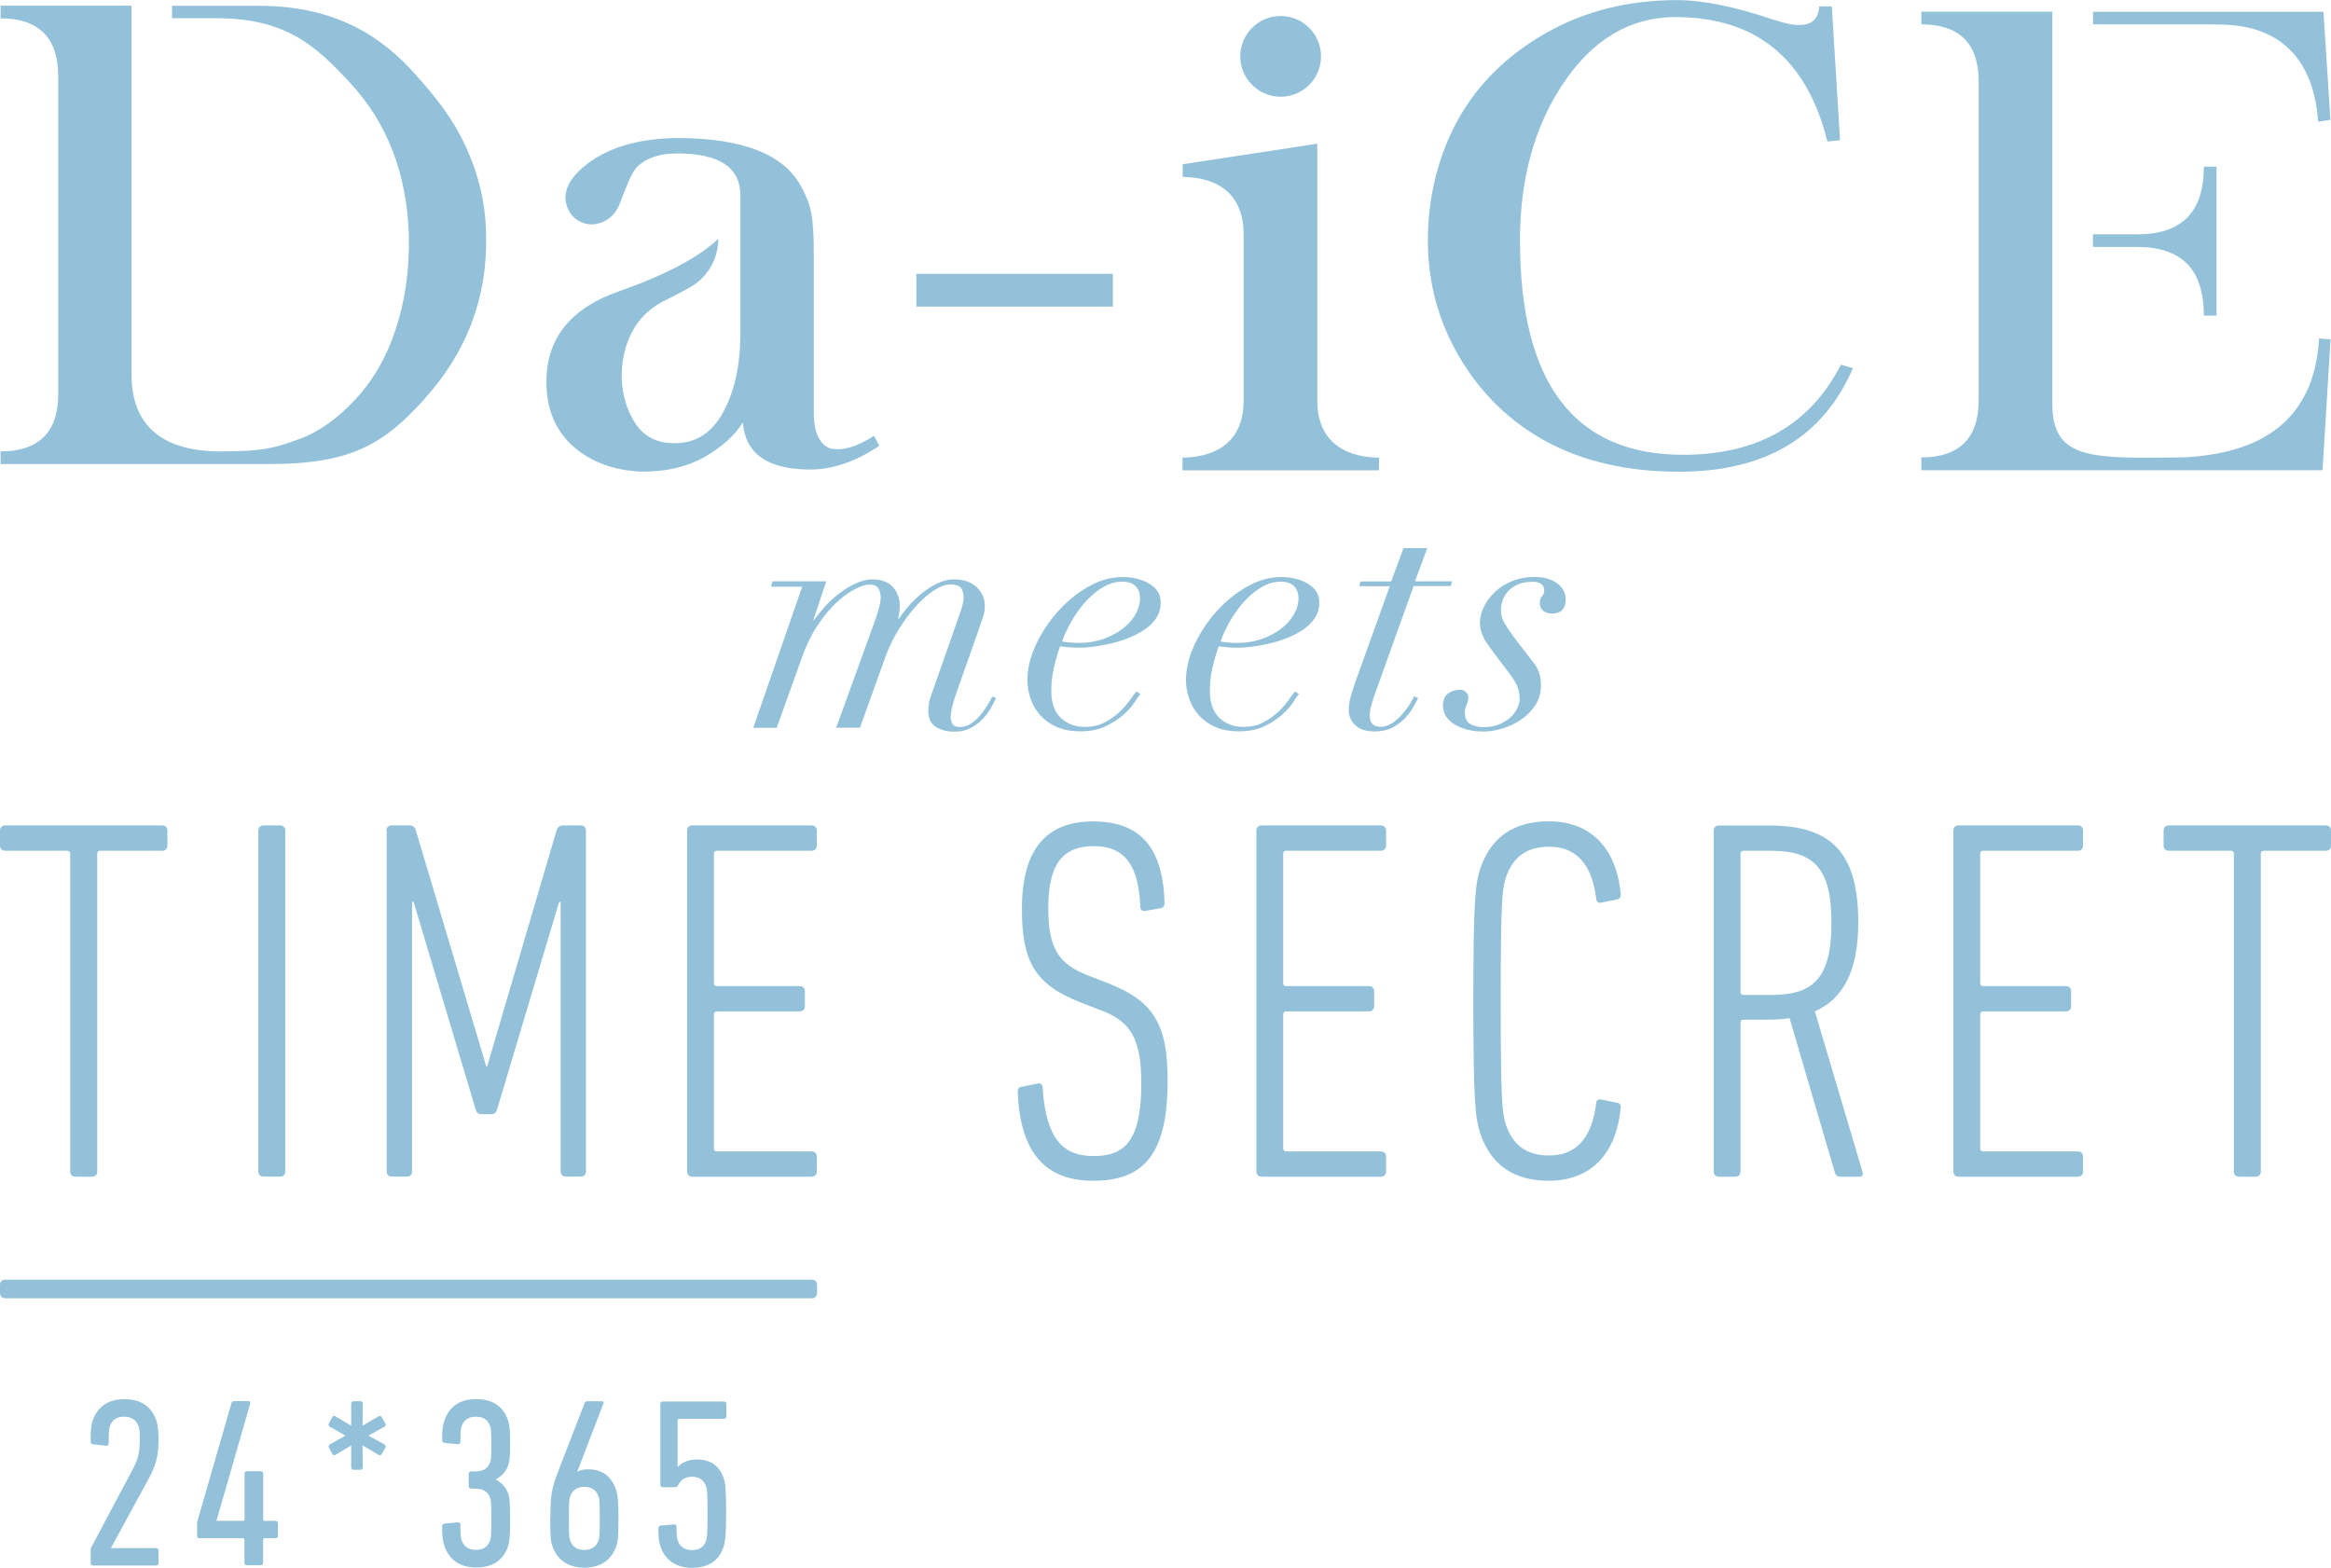 <?xml version="1.0" encoding="UTF-8"?><svg id="_レイヤー_2" xmlns="http://www.w3.org/2000/svg" viewBox="0 0 200.93 135.15"><defs><style>.cls-1{fill:#92c1d9;}</style></defs><g id="_レイヤー_1-2"><path class="cls-1" d="M7.81,133.69c0-.15.02-.23.1-.37l3.54-6.66c.42-.77.6-1.39.6-2.54,0-.69-.02-.92-.1-1.15-.19-.54-.6-.83-1.25-.83s-1.04.29-1.23.83c-.08.23-.1.46-.1,1.46,0,.15-.1.23-.25.21l-1.12-.12c-.12-.02-.19-.11-.19-.25,0-.96.04-1.37.17-1.77.4-1.19,1.31-1.87,2.75-1.87s2.35.67,2.75,1.85c.12.4.19.83.19,1.65,0,1.5-.29,2.29-.85,3.35l-3.25,5.97v.02h3.89c.12,0,.21.08.21.21v1.08c0,.12-.08.21-.21.21h-5.43c-.12,0-.21-.08-.21-.21v-1.06Z"/><path class="cls-1" d="M16.99,132.42v-1.06c0-.08.02-.19.04-.25l2.92-10.14c.04-.12.1-.17.25-.17h1.21c.12,0,.19.08.15.23l-2.89,10.05v.04h2.29c.08,0,.12-.04.12-.12v-3.95c0-.12.08-.21.21-.21h1.19c.12,0,.21.08.21.21v3.95c0,.08.02.12.1.12h.96c.13,0,.21.08.21.21v1.08c0,.12-.08.21-.21.21h-.94c-.08,0-.13.04-.13.12v2c0,.12-.08.21-.21.21h-1.19c-.12,0-.21-.08-.21-.21v-2c0-.08-.04-.12-.12-.12h-3.75c-.12,0-.21-.08-.21-.21Z"/><path class="cls-1" d="M30.27,126.51v-1.89l-1.35.81c-.1.06-.21.04-.27-.06l-.29-.54c-.06-.1-.04-.23.06-.29l1.35-.77-1.35-.77c-.1-.06-.13-.19-.06-.29l.29-.54c.06-.1.17-.13.27-.06l1.35.81v-1.9c0-.12.08-.21.21-.21h.58c.13,0,.21.08.21.21l-.02,1.9,1.38-.81c.1-.06.21-.04.27.06l.31.54c.06.1.04.23-.06.29l-1.39.77,1.39.77c.1.06.12.19.06.29l-.31.54c-.06.1-.17.12-.27.06l-1.38-.81.02,1.89c0,.12-.08.21-.21.21h-.58c-.12,0-.21-.08-.21-.21Z"/><path class="cls-1" d="M38.11,131.61c0-.14.06-.23.21-.25l1.12-.11c.14-.02.25.04.25.19,0,.9.02,1.12.1,1.35.19.54.58.83,1.23.83s1.04-.27,1.23-.83c.08-.23.1-.48.1-1.81s-.02-1.62-.1-1.83c-.19-.56-.63-.81-1.31-.81h-.33c-.13,0-.21-.08-.21-.21v-1.06c0-.12.08-.21.21-.21h.33c.69,0,1.12-.25,1.31-.79.08-.23.1-.44.1-1.6,0-1.02-.02-1.27-.1-1.5-.19-.56-.58-.83-1.23-.83s-1.04.29-1.23.83c-.08.23-.1.46-.1,1.35,0,.15-.11.21-.25.19l-1.12-.11c-.15-.02-.21-.1-.21-.25,0-.85.06-1.27.19-1.66.4-1.19,1.31-1.87,2.75-1.87s2.35.67,2.75,1.85c.12.4.17.85.17,2s-.04,1.48-.15,1.83c-.19.56-.52.92-1.06,1.23v.04c.54.31.87.69,1.06,1.25.1.33.15.69.15,2.16s-.04,1.91-.17,2.31c-.39,1.19-1.31,1.85-2.75,1.85s-2.35-.69-2.75-1.87c-.13-.4-.19-.83-.19-1.67Z"/><path class="cls-1" d="M47.44,130.91c0-2.06.15-2.71.67-4.04l2.27-5.87c.04-.12.12-.19.25-.19h1.25c.15,0,.19.08.12.23l-2.23,5.81.02.04c.15-.13.5-.21.9-.21,1.31,0,2.06.67,2.43,1.81.13.4.19.9.19,2.42s-.04,1.96-.17,2.35c-.39,1.19-1.33,1.9-2.77,1.9s-2.37-.71-2.77-1.9c-.13-.39-.17-.81-.17-2.35ZM50.37,133.63c.62,0,1.04-.29,1.23-.83.08-.23.1-.46.1-1.89s-.02-1.65-.1-1.87c-.19-.56-.6-.85-1.23-.85s-1.04.29-1.23.85c-.08.23-.1.46-.1,1.87s.02,1.66.1,1.89c.19.54.6.83,1.23.83Z"/><path class="cls-1" d="M56.76,131.78c0-.15.06-.23.19-.25l1.12-.1c.15-.02.25.04.25.19,0,.73.02.96.1,1.19.19.54.58.83,1.23.83s1.04-.27,1.21-.81c.08-.23.13-.5.13-2.35s-.04-2.1-.13-2.33c-.17-.54-.58-.83-1.21-.83s-.96.29-1.19.71c-.08.15-.15.19-.31.19h-1.02c-.12,0-.21-.08-.21-.21v-6.97c0-.12.08-.21.21-.21h5.27c.12,0,.21.08.21.21v1.08c0,.13-.08.21-.21.21h-3.87c-.08,0-.12.04-.12.12v4.02h.02c.33-.37.92-.64,1.6-.64,1.25,0,2,.56,2.35,1.62.15.44.21.87.21,3.04,0,1.98-.08,2.44-.21,2.83-.37,1.19-1.27,1.85-2.71,1.85s-2.35-.69-2.75-1.87c-.13-.4-.17-.83-.17-1.5Z"/><path class="cls-1" d="M69.98,110.33c.27,0,.45.18.45.44v.71c0,.27-.18.45-.45.45H.45c-.27,0-.45-.18-.45-.45v-.71c0-.27.18-.44.45-.44h69.53Z"/><path class="cls-1" d="M6.5,101.45c-.27,0-.45-.18-.45-.44v-27.39c0-.18-.09-.27-.27-.27H.45c-.27,0-.45-.18-.45-.45v-1.29c0-.27.18-.45.45-.45h13.54c.27,0,.44.18.44.45v1.29c0,.27-.18.45-.44.45h-5.34c-.18,0-.27.09-.27.27v27.39c0,.27-.18.44-.44.44h-1.42Z"/><path class="cls-1" d="M22.27,71.61c0-.27.18-.45.45-.45h1.42c.27,0,.45.18.45.45v29.39c0,.27-.18.44-.45.44h-1.42c-.27,0-.45-.18-.45-.44v-29.39Z"/><path class="cls-1" d="M33.31,71.61c0-.27.18-.45.45-.45h1.51c.31,0,.49.13.58.45l6.06,20.31h.09l5.97-20.31c.09-.31.31-.45.58-.45h1.51c.27,0,.45.18.45.45v29.39c0,.27-.18.44-.45.44h-1.29c-.27,0-.44-.18-.44-.44v-23.25h-.13l-5.34,17.86c-.09.31-.22.45-.49.45h-.89c-.27,0-.4-.13-.49-.45l-5.34-17.86h-.13v23.25c0,.27-.18.44-.45.44h-1.29c-.27,0-.45-.18-.45-.44v-29.39Z"/><path class="cls-1" d="M59.23,71.61c0-.27.18-.45.44-.45h10.29c.27,0,.45.18.45.45v1.29c0,.27-.18.45-.45.45h-8.15c-.18,0-.27.09-.27.27v11.13c0,.18.09.27.27.27h7.12c.27,0,.45.18.45.44v1.29c0,.27-.18.45-.45.45h-7.12c-.18,0-.27.09-.27.27v11.53c0,.18.09.27.27.27h8.15c.27,0,.45.18.45.45v1.29c0,.27-.18.44-.45.44h-10.29c-.27,0-.44-.18-.44-.44v-29.39Z"/><path class="cls-1" d="M94.23,101.8c-4.19,0-6.28-2.49-6.5-7.61,0-.27.04-.44.31-.49l1.34-.27c.36-.09.49.09.49.36.31,4.41,1.74,5.88,4.41,5.88s4.1-1.29,4.1-6.28c0-3.83-.93-5.3-3.34-6.23l-1.83-.71c-4.01-1.56-5.12-3.52-5.12-8.1,0-5.08,2.05-7.53,6.14-7.53s6.01,2.27,6.15,6.99c0,.27-.05.4-.31.49l-1.29.22c-.31.09-.49-.09-.49-.36-.13-3.56-1.34-5.21-4.01-5.21s-3.92,1.56-3.92,5.3c0,3.52.89,4.85,3.38,5.83l1.83.71c3.79,1.51,5.08,3.43,5.08,8.33,0,6.23-1.92,8.68-6.41,8.68Z"/><path class="cls-1" d="M108.3,71.61c0-.27.18-.45.44-.45h10.29c.27,0,.45.18.45.45v1.29c0,.27-.18.45-.45.45h-8.15c-.18,0-.27.09-.27.27v11.13c0,.18.09.27.27.27h7.12c.27,0,.45.18.45.44v1.29c0,.27-.18.45-.45.45h-7.12c-.18,0-.27.09-.27.27v11.53c0,.18.09.27.27.27h8.15c.27,0,.45.18.45.45v1.29c0,.27-.18.44-.45.44h-10.29c-.27,0-.44-.18-.44-.44v-29.39Z"/><path class="cls-1" d="M127,86.31c0-8.86.18-10.07.58-11.36.89-2.72,2.85-4.14,5.92-4.14,3.56,0,5.79,2.23,6.19,6.15.05.31,0,.49-.27.58l-1.34.27c-.27.09-.49-.05-.49-.36-.36-2.85-1.65-4.45-4.05-4.45-1.91,0-3.12.85-3.74,2.67-.31.98-.44,2-.44,10.64s.13,9.66.44,10.64c.62,1.83,1.83,2.67,3.74,2.67,2.4,0,3.7-1.6,4.05-4.5,0-.27.22-.4.49-.31l1.34.27c.27.04.31.27.27.53-.4,3.96-2.63,6.19-6.19,6.19-3.07,0-5.03-1.42-5.92-4.14-.4-1.29-.58-2.49-.58-11.35Z"/><path class="cls-1" d="M158.67,101.45c-.27,0-.4-.09-.49-.31l-3.92-13.36c-.58.09-1.2.13-1.87.13h-2.09c-.18,0-.27.09-.27.27v12.83c0,.27-.18.44-.45.44h-1.42c-.27,0-.44-.18-.44-.44v-29.39c0-.27.18-.45.44-.45h4.32c5.3,0,7.7,2.23,7.7,8.37,0,4.23-1.34,6.59-3.74,7.66l4.1,13.81c.09.27,0,.44-.22.44h-1.65ZM157.87,79.54c0-4.68-1.51-6.19-5.21-6.19h-2.36c-.18,0-.27.09-.27.27v11.89c0,.18.09.27.27.27h2.36c3.61,0,5.21-1.38,5.21-6.24Z"/><path class="cls-1" d="M168.38,71.61c0-.27.18-.45.44-.45h10.29c.27,0,.45.18.45.45v1.29c0,.27-.18.45-.45.45h-8.15c-.18,0-.27.09-.27.27v11.13c0,.18.09.27.27.27h7.12c.27,0,.45.18.45.44v1.29c0,.27-.18.45-.45.45h-7.12c-.18,0-.27.09-.27.27v11.53c0,.18.09.27.27.27h8.15c.27,0,.45.18.45.45v1.29c0,.27-.18.44-.45.44h-10.29c-.27,0-.44-.18-.44-.44v-29.39Z"/><path class="cls-1" d="M193,101.45c-.27,0-.44-.18-.44-.44v-27.39c0-.18-.09-.27-.27-.27h-5.34c-.27,0-.45-.18-.45-.45v-1.29c0-.27.18-.45.45-.45h13.54c.27,0,.45.18.45.45v1.29c0,.27-.18.45-.45.45h-5.34c-.18,0-.27.09-.27.27v27.39c0,.27-.18.44-.44.44h-1.43Z"/><path class="cls-1" d="M66.47,50.53l.12-.41h4.63l-1.11,3.34h.06c.23-.33.53-.7.89-1.11.36-.41.77-.79,1.22-1.14.45-.35.93-.65,1.44-.89.51-.24,1.02-.37,1.52-.37.74,0,1.31.22,1.72.66.4.44.6.98.6,1.63,0,.35-.05.72-.15,1.11h.06c.2-.29.46-.64.79-1.03.33-.39.71-.76,1.13-1.11.42-.35.87-.65,1.36-.89s.98-.37,1.47-.37c.82,0,1.47.22,1.95.66.48.44.72.98.72,1.63,0,.33-.05.66-.16.98-.11.32-.24.71-.4,1.16l-1.91,5.42c-.12.33-.23.68-.32,1.06-.1.37-.15.7-.15,1,0,.18.05.36.15.54.1.19.3.28.62.28.35,0,.67-.1.97-.29.29-.19.56-.43.79-.7.23-.27.44-.56.62-.86.18-.3.32-.56.44-.78l.32.15c-.1.2-.23.45-.41.78-.18.32-.41.64-.69.95-.28.31-.63.58-1.04.81s-.9.34-1.47.34c-.63,0-1.15-.14-1.58-.41s-.65-.72-.65-1.35c0-.25.02-.5.06-.73.04-.23.14-.55.29-.94l2.46-7.01c.16-.47.23-.86.23-1.17,0-.33-.08-.6-.23-.79-.16-.2-.46-.29-.91-.29-.41,0-.88.17-1.39.5-.52.33-1.04.78-1.55,1.35-.52.57-1.01,1.23-1.48,1.98-.47.75-.86,1.55-1.17,2.39l-2.2,6.13h-2.05l3.43-9.47c.27-.82.41-1.39.41-1.7,0-.35-.07-.63-.21-.85-.14-.21-.38-.32-.73-.32s-.79.13-1.3.4c-.52.26-1.05.66-1.6,1.17-.55.52-1.08,1.16-1.6,1.94-.52.77-.96,1.68-1.33,2.71l-2.2,6.13h-2.02l4.22-12.17h-2.67Z"/><path class="cls-1" d="M97.78,60.57c-.23.36-.56.72-.97,1.08-.41.36-.91.68-1.51.97-.6.28-1.31.43-2.16.43s-1.55-.14-2.13-.41-1.05-.63-1.41-1.06c-.36-.43-.63-.9-.79-1.42-.17-.52-.25-1.02-.25-1.51,0-.98.24-1.99.72-3.03s1.1-2,1.88-2.87c.77-.87,1.65-1.59,2.62-2.15s1.97-.85,2.99-.85c.39,0,.78.04,1.17.13.39.09.74.22,1.06.4.31.18.57.4.76.67.2.27.29.61.29,1,0,.53-.14.99-.42,1.39-.28.4-.65.74-1.1,1.03-.45.28-.94.52-1.48.72-.54.2-1.06.35-1.57.45-.51.11-.97.19-1.39.23-.42.05-.73.07-.92.07-.33,0-.66,0-.97-.03-.31-.02-.59-.05-.82-.09-.22.63-.4,1.25-.54,1.86s-.22,1.27-.22,1.95c0,1.06.27,1.84.82,2.36s1.24.78,2.08.78c.63,0,1.18-.12,1.66-.37.48-.24.9-.53,1.26-.86.36-.33.66-.67.91-1.01.24-.34.44-.61.6-.81l.35.21c-.12.14-.29.39-.53.75ZM97.9,50.56c-.23-.27-.63-.41-1.17-.41-.61,0-1.19.18-1.74.53-.56.35-1.06.79-1.51,1.3-.45.52-.84,1.08-1.17,1.67-.33.6-.59,1.15-.76,1.66.45.08.95.12,1.5.12.7,0,1.37-.11,1.99-.32.63-.21,1.18-.5,1.66-.85s.86-.76,1.14-1.23.43-.96.43-1.47c0-.39-.12-.72-.35-1Z"/><path class="cls-1" d="M111.45,60.57c-.23.36-.56.72-.97,1.08-.41.36-.91.68-1.51.97-.6.28-1.31.43-2.16.43s-1.55-.14-2.13-.41-1.05-.63-1.41-1.06c-.36-.43-.63-.9-.79-1.42-.17-.52-.25-1.02-.25-1.51,0-.98.24-1.99.72-3.03s1.1-2,1.88-2.87c.77-.87,1.65-1.59,2.62-2.15s1.97-.85,2.99-.85c.39,0,.78.04,1.17.13.39.09.74.22,1.06.4.31.18.57.4.76.67.2.27.29.61.29,1,0,.53-.14.99-.42,1.39-.28.4-.65.74-1.1,1.03-.45.28-.94.52-1.48.72-.54.2-1.06.35-1.57.45-.51.11-.97.19-1.39.23-.42.05-.73.07-.92.07-.33,0-.66,0-.97-.03-.31-.02-.59-.05-.82-.09-.22.63-.4,1.25-.54,1.86s-.22,1.27-.22,1.95c0,1.06.27,1.84.82,2.36s1.24.78,2.08.78c.63,0,1.18-.12,1.66-.37.48-.24.9-.53,1.26-.86.36-.33.66-.67.91-1.01.24-.34.44-.61.6-.81l.35.21c-.12.14-.29.39-.53.75ZM111.56,50.56c-.23-.27-.63-.41-1.17-.41-.61,0-1.19.18-1.74.53-.56.35-1.06.79-1.51,1.3-.45.52-.84,1.08-1.17,1.67-.33.6-.59,1.15-.76,1.66.45.08.95.12,1.5.12.7,0,1.37-.11,1.99-.32.63-.21,1.18-.5,1.66-.85s.86-.76,1.14-1.23.43-.96.43-1.47c0-.39-.12-.72-.35-1Z"/><path class="cls-1" d="M123.03,47.25l-1.06,2.87h3.2l-.12.41h-3.2l-3.34,9.32c-.1.29-.2.6-.29.91-.1.31-.15.63-.15.94,0,.29.07.53.22.7.15.18.39.26.72.26.35,0,.68-.11,1-.32.31-.21.6-.46.85-.75.25-.28.47-.57.65-.86.18-.29.3-.53.38-.7l.35.15c-.08.16-.21.4-.38.72-.18.32-.41.65-.7.97-.29.32-.66.6-1.1.84-.44.23-.96.35-1.57.35-.74,0-1.3-.18-1.67-.54-.37-.36-.56-.8-.56-1.31,0-.39.07-.84.22-1.33s.3-.95.45-1.36l2.87-7.98h-2.64l.12-.41h2.64l1.06-2.87h2.05Z"/><path class="cls-1" d="M127.94,55.03c-.24-.38-.37-.84-.37-1.36,0-.45.12-.91.35-1.38.23-.47.56-.89.97-1.28.41-.38.9-.69,1.48-.92.58-.23,1.2-.35,1.86-.35.82,0,1.48.18,1.98.54.5.36.75.83.75,1.39,0,.82-.4,1.23-1.2,1.23-.27,0-.51-.08-.72-.23-.21-.16-.31-.38-.31-.67,0-.27.06-.47.19-.6s.19-.29.19-.48c0-.51-.33-.76-1-.76-.47,0-.88.07-1.22.21-.34.14-.63.32-.85.56-.23.23-.39.5-.5.79-.11.29-.16.59-.16.88,0,.39.1.76.29,1.1.2.34.47.75.82,1.22l1.73,2.26c.23.29.4.6.48.92.09.32.13.65.13.98,0,.66-.17,1.25-.5,1.74-.33.5-.75.91-1.25,1.25-.5.33-1.04.58-1.61.75-.58.17-1.12.25-1.63.25-.45,0-.88-.05-1.29-.15-.41-.1-.78-.24-1.1-.42-.32-.19-.58-.42-.78-.7-.19-.28-.29-.61-.29-.98,0-.45.14-.79.42-1.01.28-.22.64-.34,1.07-.34.18,0,.34.06.48.19s.22.28.22.45c0,.23-.05.45-.15.66-.1.21-.15.42-.15.66,0,.47.15.8.45.98.3.19.7.28,1.19.28s.92-.08,1.3-.23c.38-.16.7-.35.97-.59.26-.23.46-.5.6-.79.14-.29.21-.57.21-.82,0-.39-.06-.74-.19-1.06-.13-.31-.34-.66-.63-1.06l-1.47-1.94c-.29-.39-.56-.78-.81-1.16Z"/><path class="cls-1" d="M75.33,37.58c-1.45.94-2.69,1.3-3.72,1.09-.91-.27-1.46-1.35-1.46-3.03v-13.53c0-3.62-.25-4.38-1.01-5.87-1.45-2.9-5.04-4.34-10.78-4.34-3.39.04-6.05.84-7.98,2.42-1.18.96-1.72,1.95-1.63,2.96.11.71.42,1.25.92,1.63.6.4,1.19.52,1.79.38.56-.11,1.04-.39,1.44-.84.43-.45.63-1.22.94-1.98.6-1.48.86-1.95,1.37-2.34.69-.53,1.68-.9,3.15-.9,3.6,0,5.42,1.18,5.46,3.53v11.97c0,2.75-.5,5.02-1.49,6.82-.96,1.77-2.34,2.66-4.16,2.66-1.48.02-2.62-.54-3.39-1.68-.74-1.14-1.14-2.45-1.19-3.94-.02-1.5.29-2.84.92-4.02.63-1.19,1.62-2.11,2.96-2.74.71-.35,1.36-.7,1.96-1.03,1.54-.85,2.49-2.46,2.49-4.21h0c-1.7,1.6-4.54,3.11-8.52,4.51-4.2,1.45-6.3,4.06-6.3,7.82,0,2.34.77,4.19,2.31,5.57,1.57,1.36,3.53,2.08,5.87,2.17,2.1.02,3.89-.39,5.38-1.22,1.54-.87,2.66-1.87,3.37-3.01.22,2.7,2.15,4.05,5.81,4.05,1.94,0,3.92-.68,5.95-2.04l-.43-.84Z"/><path class="cls-1" d="M153.04,1.74c2.43.83,3.68.43,3.77-1.19h1.09l.71,11.54-1.09.11c-1.77-7.15-6.15-10.73-13.14-10.73-3.91.02-7.14,1.96-9.69,5.81-2.44,3.69-3.67,8.17-3.67,13.44,0,12.33,4.69,18.49,14.07,18.49,6.41,0,10.94-2.59,13.6-7.77l1.03.3c-2.57,5.96-7.57,8.93-14.99,8.93-4.44,0-8.26-.88-11.49-2.63-3.11-1.7-5.59-4.12-7.44-7.25-1.81-3.08-2.72-6.44-2.72-10.07s.86-7.24,2.58-10.37c1.72-3.1,4.25-5.59,7.58-7.49,3.33-1.9,7.11-2.85,11.32-2.85,2.24,0,5.07.58,8.47,1.74Z"/><path class="cls-1" d="M95.93,26.43h-16.94c0-2.82,0,0,0-2.82h16.94c0,2.82,0,0,0,2.82Z"/><path class="cls-1" d="M113.54,12.39l-11.59,1.77v1.09c3.31.05,5.25,1.71,5.25,4.97v14.32c0,3.22-1.96,4.86-5.27,4.92v1.09h16.94v-1.09c-3.31-.05-5.32-1.69-5.32-4.92V12.39Z"/><circle class="cls-1" cx="110.39" cy="4.86" r="3.48"/><path class="cls-1" d="M36.65,34.34c-3.55,3.93-6.31,5.67-13.49,5.67H.05v-1.09c3.31,0,4.97-1.69,4.97-4.91V6.55C5.02,3.29,3.36,1.58.05,1.58V.49h11.29s0,31.83,0,31.83c0,4.29,2.57,6.6,7.66,6.6,4.14,0,5.03-.45,6.69-1.03,1.68-.58,3.32-1.72,4.91-3.42,1.56-1.67,2.72-3.68,3.5-6.06.83-2.48,1.21-5.2,1.14-8.17-.16-5.16-1.8-9.59-5.08-13.12-2.93-3.15-5.49-5.55-11.52-5.55h-3.81V.5h7.49c6.99,0,10.87,3,13.42,5.84,1.73,1.92,3.3,3.88,4.37,6.22,1.16,2.48,1.76,5.04,1.79,7.68.14,5.41-1.68,10.13-5.27,14.1Z"/><path class="cls-1" d="M180.41,2.1h9.98c.31,0,.61.02.91.02,5.31,0,8.16,3.07,8.52,8.37l1.06-.16-.6-9.31h-19.86v1.08Z"/><path class="cls-1" d="M184.19,20.2h-3.78v1.09h3.78c3.86,0,5.78,1.9,5.78,5.92h1.09v-12.84h-1.09c0,3.95-1.93,5.84-5.78,5.84Z"/><path class="cls-1" d="M199.9,29.17c-.36,6.41-4.17,9.83-11.45,10.25-.51.03-2.87.04-3.42.04-5.47,0-8.12-.4-8.12-4.63V1.01s-11.29,0-11.29,0v1.09c3.22,0,4.96,1.6,4.94,4.97v27.45c0,3.2-1.63,4.92-4.94,4.92v1.1s34.58,0,34.58,0l.69-11.28-.98-.08Z"/></g></svg>